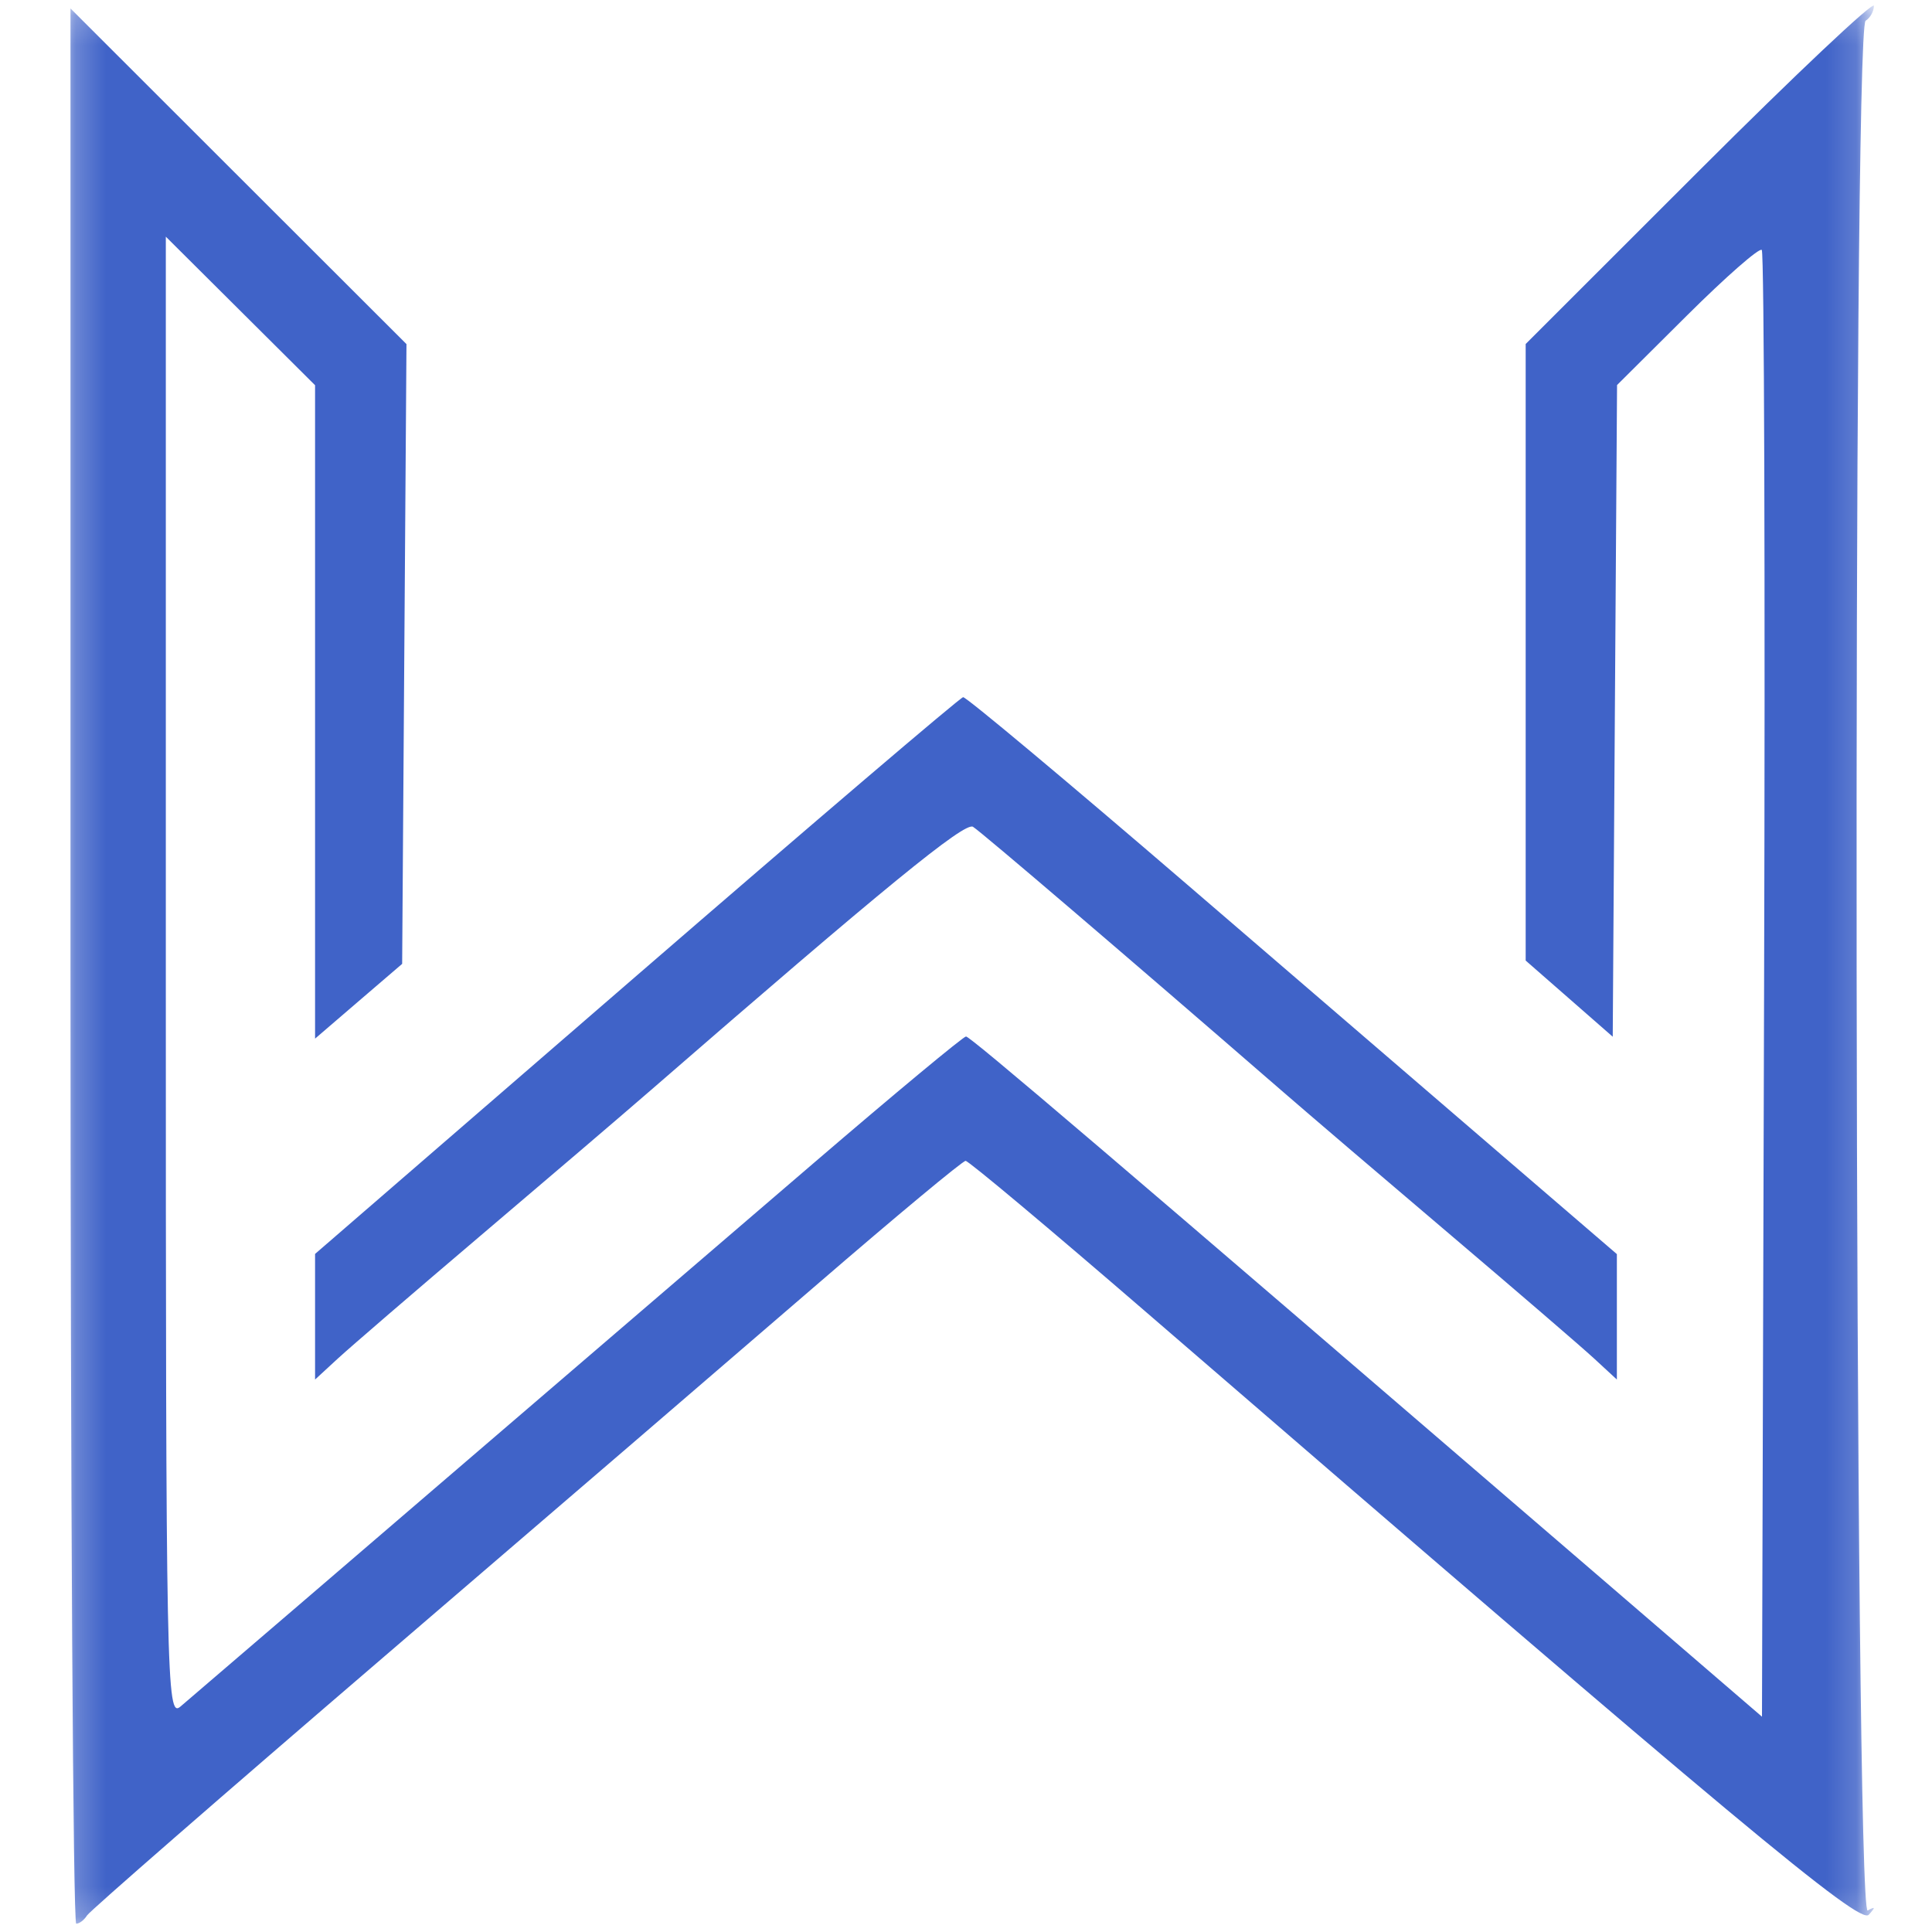 <svg width="64" height="64" viewBox="0 0 64 64" fill="none" xmlns="http://www.w3.org/2000/svg">
<mask id="mask0_24_2" style="mask-type:luminance" maskUnits="userSpaceOnUse" x="2" y="0" width="60" height="64">
<path d="M2.219 0.171H61.845V63.83H2.219V0.171Z" fill="white"/>
</mask>
<g mask="url(#mask0_24_2)">
<path fill-rule="evenodd" clip-rule="evenodd" d="M2.335 32.003C2.335 49.45 2.42 63.725 2.525 63.725C2.629 63.725 2.791 63.601 2.883 63.451C2.977 63.301 7.403 59.445 12.719 54.883C18.036 50.321 24.506 44.759 27.097 42.522C29.689 40.285 31.889 38.455 31.987 38.455C32.086 38.455 34.786 40.718 37.988 43.484C57.583 60.409 61.601 63.76 61.905 63.429C62.136 63.179 62.127 63.143 61.87 63.289C61.427 63.539 61.359 0.961 61.801 0.687C61.953 0.594 62.076 0.371 62.076 0.193C62.076 0.015 59.481 2.462 56.308 5.631L50.54 11.395V31.82L51.982 33.081L53.424 34.343L53.495 23.549L53.567 12.755L55.891 10.443C57.168 9.173 58.28 8.199 58.361 8.279C58.442 8.36 58.477 19.326 58.438 32.647L58.368 56.868L52.875 52.14C36.774 38.283 32.145 34.335 32 34.335C31.913 34.335 29.651 36.213 26.976 38.509C24.301 40.805 18.589 45.709 14.283 49.405C11.515 51.784 8.745 54.161 5.974 56.535C5.517 56.923 5.493 55.746 5.493 32.392V7.84L10.437 12.761V34.406L11.879 33.167L13.322 31.929L13.393 21.665L13.465 11.399L7.9 5.84L2.335 0.28V32.003ZM21.081 32.327L10.437 41.538V45.699L11.193 45.002C11.609 44.619 13.741 42.783 15.931 40.923C18.121 39.064 20.655 36.899 21.562 36.111C29.295 29.395 31.956 27.219 32.232 27.389C32.507 27.559 37.371 31.717 42.437 36.113C43.343 36.899 45.877 39.064 48.068 40.923C50.258 42.783 52.391 44.619 52.806 45.002L53.561 45.699V41.544L50.059 38.533L39.321 29.297C35.341 25.874 32.003 23.083 31.905 23.095C31.805 23.107 26.935 27.261 21.081 32.327Z" fill="#4063C8"/>
</g>
</svg>
